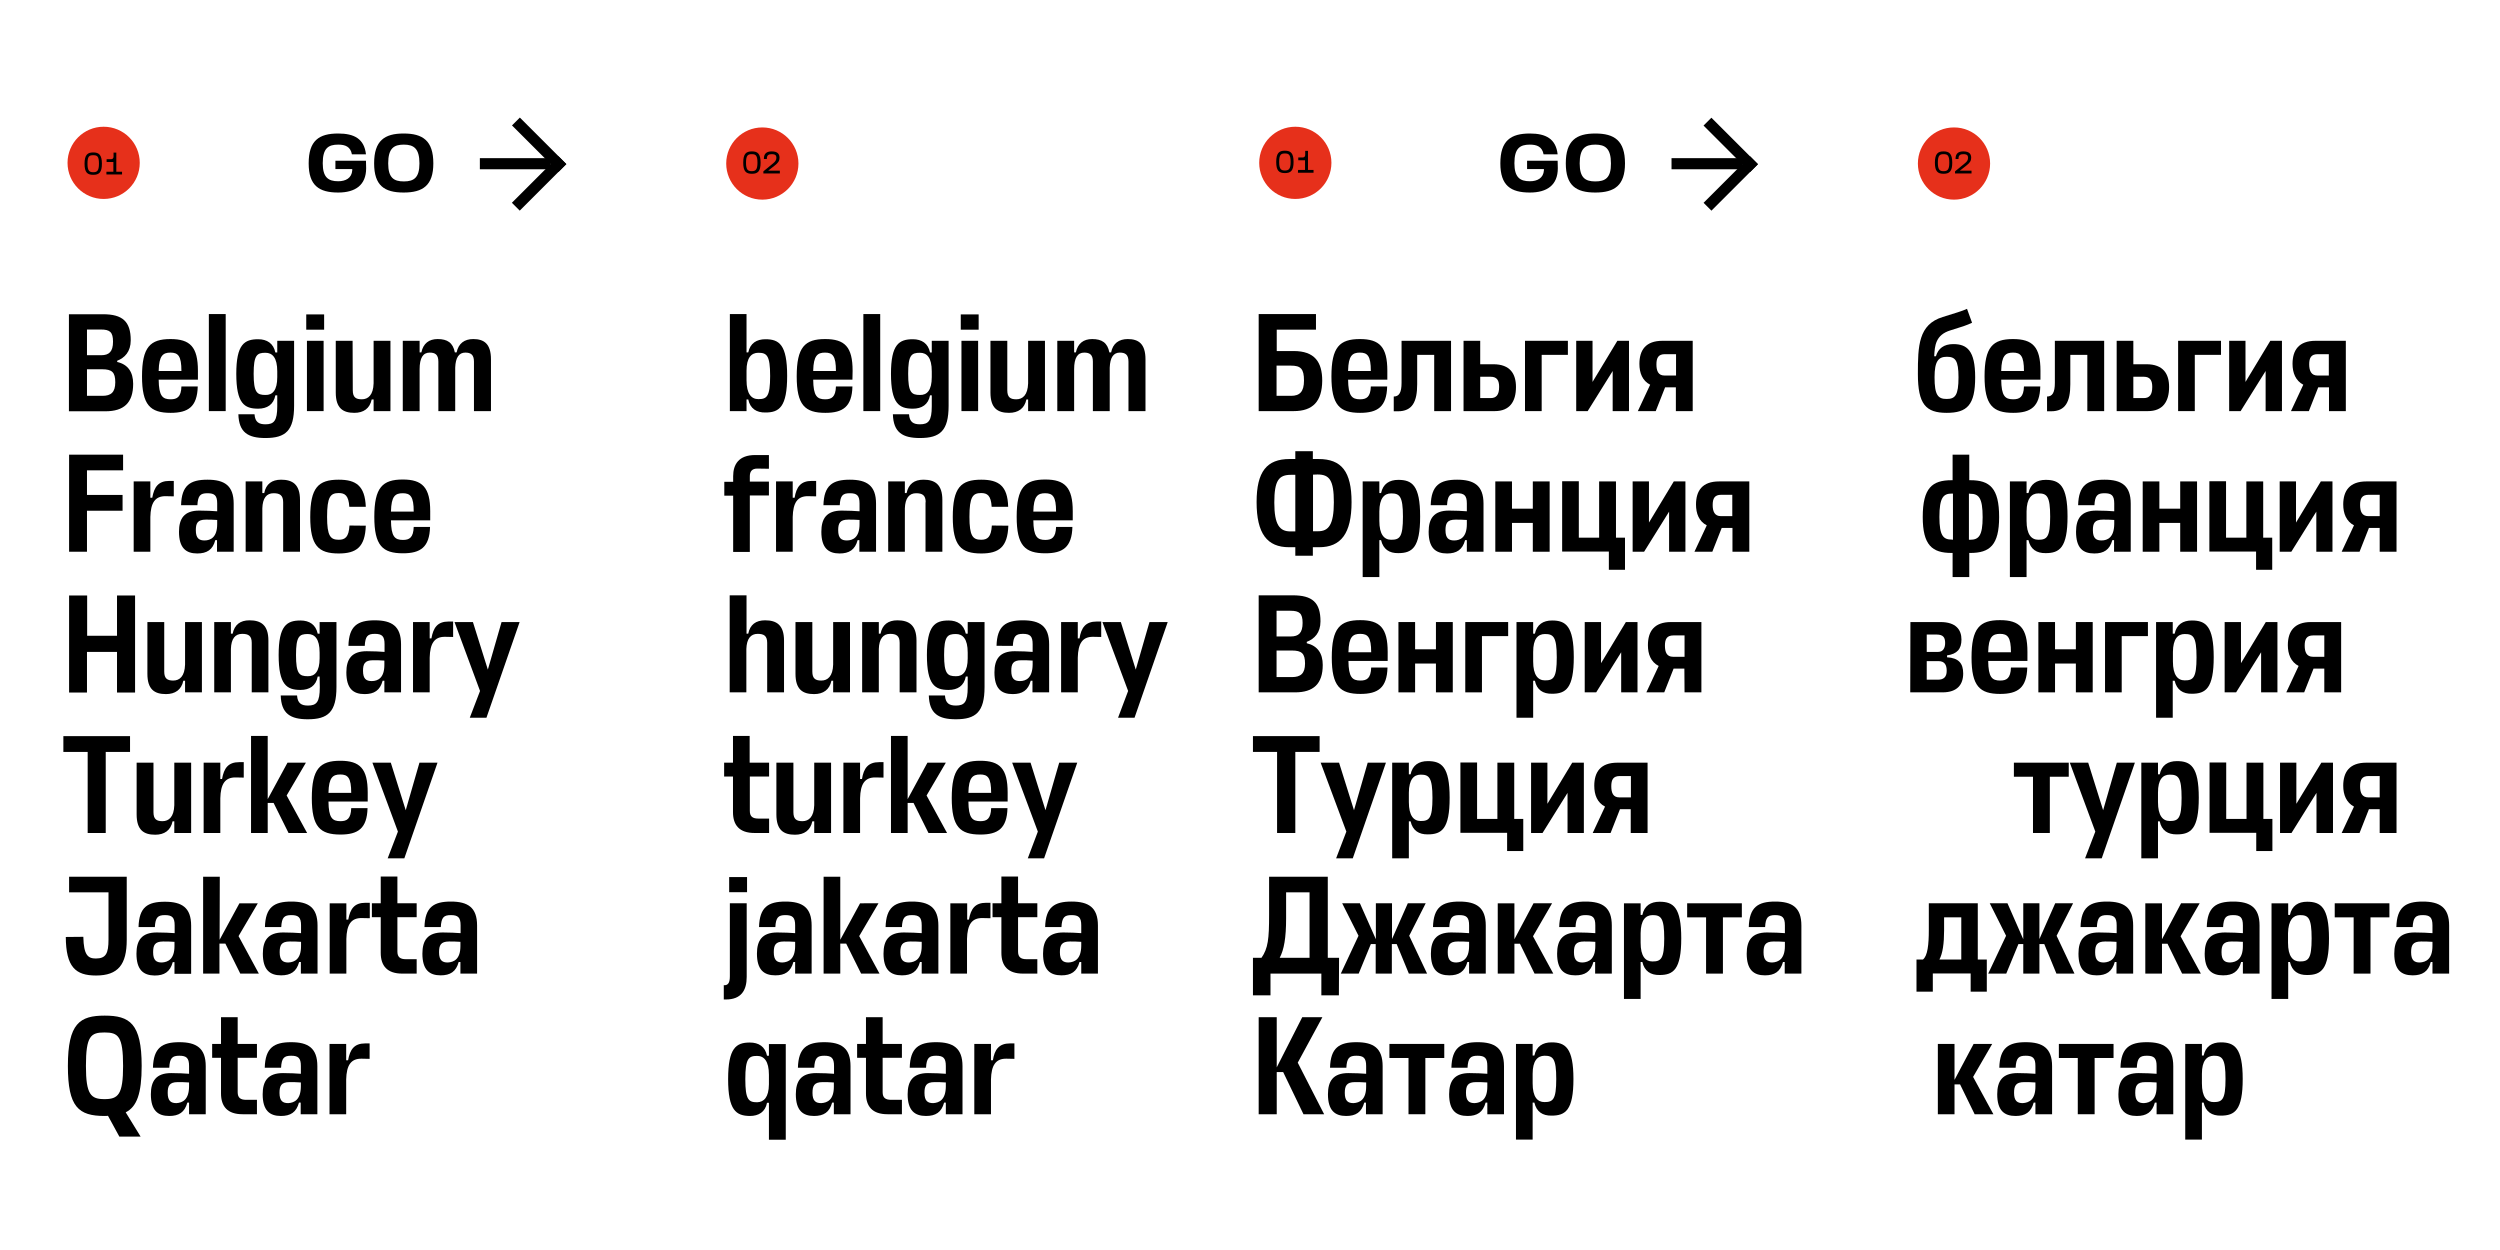 <?xml version="1.0" encoding="utf-8"?>
<!-- Generator: Adobe Illustrator 24.1.0, SVG Export Plug-In . SVG Version: 6.00 Build 0)  -->
<svg version="1.1" id="Layer_1" xmlns="http://www.w3.org/2000/svg" xmlns:xlink="http://www.w3.org/1999/xlink" x="0px" y="0px"
	 viewBox="0 0 1440 720" style="enable-background:new 0 0 1440 720;" xml:space="preserve">
<style type="text/css">
	.st0{fill:#E6301B;}
</style>
<path d="M67.5,208.5c6.2,1.4,9.2,5.8,9.2,12.6c0,10.9-5.3,15.8-16,15.8h-21v-55.9h19.6c11.2,0,16,4.1,16,15c0,6.6-3.5,10.1-7.8,11.8
	L67.5,208.5z M50.1,189.8v14.8h8.2c4.5,0,6.8-2,6.8-7.8c0-5.5-1.8-7-7-7L50.1,189.8z M50.1,212.7V228H59c4.9,0,7.4-2,7.4-7.8
	s-1.9-7.5-7.6-7.5L50.1,212.7z"/>
<path d="M114,218.7H91.4c0.1,9.4,2.2,11.3,6.9,11.3c3.7,0,6-1.3,6.2-7.4h9.4c-0.3,11.7-5.5,15.2-15.6,15.2c-11.8,0-16.5-4.5-16.5-21
	c0-16.9,4.7-21.5,16.4-21.5c11.3,0,15.8,4.5,15.8,18.3L114,218.7z M91.4,213.7h13.1c0-8.7-1.9-10.6-6.3-10.6
	c-4.3,0-6.6,1.7-6.8,10.4L91.4,213.7z"/>
<path d="M130,236.8h-9.7v-55.9h9.7V236.8z"/>
<path d="M159.7,227.7h-1.1c-1,5.4-4.8,7.7-9.9,7.7c-7.9,0-12.6-2.9-12.6-20.1c0-17,4.7-19.9,12.6-19.9c5.1,0,8.8,2.4,9.9,7.6h1.1
	v-6.7h9.7v37.4c0,14.4-4.9,18.6-16.5,18.6c-10,0-15.3-3.2-15.6-13.7h9.3c0.3,4.6,2.6,5.8,6.3,5.8c4.9,0,6.8-2,6.8-10.4V227.7z
	 M159.7,217.2v-3.3c0-7.9-2.8-10.7-6.8-10.7c-4.9,0-6.8,1.3-6.8,12.1s1.9,12.2,6.8,12.2C157,227.6,159.7,224.8,159.7,217.2z"/>
<path d="M176.4,189.9v-8.8h10.3v8.8H176.4z M186.4,196.3v40.5h-9.6v-40.5L186.4,196.3z"/>
<path d="M203.2,224.8c0,4.1,1.8,5.2,5.2,5.2c3.7,0,6.6-2.5,6.8-9.2v-24.5h9.7v40.5h-9.7v-6.7h-1.1c-1.1,5.2-4.7,7.7-10,7.7
	c-6.6,0-10.7-2.7-10.7-11.7v-29.8h9.7L203.2,224.8z"/>
<path d="M252.5,208.3c0-4.1-1.9-5.2-5-5.2c-3.8,0-5.8,3-5.8,9.6v24.1H232v-40.5h9.7v6.7h1c1.1-5.2,4.4-7.7,9.4-7.7
	c5.6,0,8.8,2.1,9.9,7.7h1c1.1-5.2,4.5-7.7,9.6-7.7c6.2,0,10.2,2.7,10.2,11.7v29.8H273v-28.5c0-4.1-1.9-5.2-5-5.2
	c-3.6,0-5.6,2.8-5.8,8.7v25h-9.7L252.5,208.3z"/>
<path d="M431,230.1h-1v6.7h-9.6v-55.9h9.6V203h1c1.1-5.3,4.8-7.6,9.9-7.6c7.9,0,12.5,3.1,12.5,21.1s-4.6,21.1-12.5,21.1
	C435.8,237.7,432.1,235.4,431,230.1z M430,213.5v5.5c0,7.9,2.8,10.9,6.8,10.9c4.9,0,6.8-1.4,6.8-13.3s-1.9-13.4-6.8-13.4
	C432.8,203.2,430,206,430,213.5z"/>
<path d="M491,218.7h-22.6c0.1,9.4,2.2,11.3,6.9,11.3c3.7,0,6-1.3,6.2-7.4h9.5c-0.3,11.7-5.5,15.2-15.6,15.2
	c-11.8,0-16.5-4.5-16.5-21c0-16.9,4.7-21.5,16.4-21.5c11.3,0,15.8,4.5,15.8,18.3L491,218.7z M468.4,213.7h13.1
	c0-8.7-1.9-10.6-6.3-10.6c-4.3,0-6.6,1.7-6.8,10.4V213.7z"/>
<path d="M507,236.8h-9.7v-55.9h9.7V236.8z"/>
<path d="M536.7,227.7h-1c-1,5.4-4.8,7.7-9.9,7.7c-7.9,0-12.6-2.9-12.6-20.1c0-17,4.7-19.9,12.6-19.9c5.1,0,8.8,2.4,9.9,7.6h1v-6.7
	h9.7v37.4c0,14.4-4.9,18.6-16.5,18.6c-10,0-15.3-3.2-15.6-13.7h9.3c0.3,4.6,2.6,5.8,6.3,5.8c4.9,0,6.8-2,6.8-10.4L536.7,227.7z
	 M536.7,217.2v-3.3c0-7.9-2.8-10.7-6.8-10.7c-4.9,0-6.8,1.3-6.8,12.1s1.9,12.2,6.8,12.2C534,227.6,536.7,224.8,536.7,217.2z"/>
<path d="M553.4,189.9v-8.8h10.3v8.8H553.4z M563.4,196.3v40.5h-9.6v-40.5L563.4,196.3z"/>
<path d="M580.2,224.8c0,4.1,1.8,5.2,5.2,5.2c3.7,0,6.6-2.5,6.8-9.2v-24.5h9.7v40.5h-9.7v-6.7h-1c-1.1,5.2-4.7,7.7-10,7.7
	c-6.6,0-10.7-2.7-10.7-11.7v-29.8h9.7L580.2,224.8z"/>
<path d="M629.5,208.3c0-4.1-1.9-5.2-5-5.2c-3.8,0-5.8,3-5.8,9.6v24.1H609v-40.5h9.7v6.7h1c1.1-5.2,4.4-7.7,9.4-7.7
	c5.6,0,8.8,2.1,9.9,7.7h1c1-5.2,4.5-7.7,9.6-7.7c6.2,0,10.2,2.7,10.2,11.7v29.8H650v-28.5c0-4.1-1.9-5.2-5-5.2
	c-3.6,0-5.6,2.8-5.8,8.7v25h-9.7V208.3z"/>
<path d="M70.6,294.2H50.1v23.6H39.8v-55.9h31.1v9H50.1v14.2h20.5V294.2z"/>
<path d="M100.1,277v8.9l-4.6-0.1c-6.2-0.1-8.7,3.8-8.9,12v20h-9.6v-40.5h9.6v9.4h1.1c1.1-6.2,3.5-9.7,9.9-9.7L100.1,277z"/>
<path d="M103.1,306.3c0-7.5,2.9-12.2,11.7-12.2c4.6,0,7,0.2,10.3,0.4V290c0-4.6-1.5-5.9-5.6-5.9s-5.5,1.3-5.8,6.9h-9.4
	c0.3-11.5,5.3-14.7,15.2-14.7c9.8,0,15.1,3.4,15.1,13.8v27.7H125v-6.7h-1c-1.4,5.6-4.9,7.7-10.4,7.7
	C107.1,318.8,103.1,315.6,103.1,306.3z M125.1,301.9v-2.4c-2.5-0.2-4.5-0.2-6.5-0.2c-4.9,0-5.8,2.2-5.8,6.1c0,4.7,1.9,5.9,5,5.9
	C121.4,311.3,125.1,309.4,125.1,301.9L125.1,301.9z"/>
<path d="M163.1,289.3c0-4.1-2-5.2-5.5-5.2c-4.1,0-6.3,2.8-6.5,8.7v25h-9.6v-40.5h9.6v6.7h1.1c1-5.2,4.4-7.7,9.7-7.7
	c6.6,0,10.9,2.7,10.9,11.7v29.8h-9.7L163.1,289.3z"/>
<path d="M210.7,302.8c-0.4,12.4-5.5,16-15.6,16c-11.7,0-16.4-4.5-16.4-21c0-16.9,4.6-21.5,16.4-21.5c10,0,15.1,3.5,15.6,15.6h-9.5
	c-0.4-6.5-2.5-7.9-6.1-7.9c-4.8,0-6.7,2.2-6.7,13.7c0,11,1.9,13.2,6.7,13.2c3.7,0,5.8-1.5,6.2-8.2L210.7,302.8z"/>
<path d="M247.8,299.7h-22.6c0.1,9.4,2.2,11.3,6.9,11.3c3.7,0,6-1.3,6.2-7.5h9.4c-0.3,11.7-5.5,15.2-15.6,15.2
	c-11.8,0-16.5-4.5-16.5-21c0-16.9,4.7-21.5,16.4-21.5c11.2,0,15.8,4.5,15.8,18.3L247.8,299.7z M225.2,294.7h13.1
	c0-8.7-1.9-10.6-6.3-10.6s-6.6,1.7-6.8,10.5V294.7z"/>
<path d="M436.2,269.9c-3,0-4.3,1.6-4.3,4.4v3.1h11v8h-11v32.5h-9.6v-32.4h-5.1v-8h5.1v-3.2c0-6.8,3.2-12.2,12.7-12.2h7.9v7.9
	L436.2,269.9z"/>
<path d="M470.1,277v8.9l-4.6-0.1c-6.2-0.1-8.7,3.8-8.9,12v20H447v-40.5h9.6v9.4h1.1c1-6.2,3.5-9.7,9.9-9.7L470.1,277z"/>
<path d="M473.1,306.3c0-7.5,2.9-12.2,11.7-12.2c4.6,0,7,0.2,10.3,0.4V290c0-4.6-1.5-5.9-5.6-5.9s-5.5,1.3-5.8,6.9h-9.4
	c0.3-11.5,5.3-14.7,15.2-14.7c9.8,0,15.1,3.4,15.1,13.8v27.7h-9.6v-6.7h-1c-1.5,5.6-4.9,7.7-10.4,7.7
	C477.1,318.8,473.1,315.6,473.1,306.3z M495.1,301.9v-2.4c-2.5-0.2-4.5-0.2-6.5-0.2c-4.9,0-5.8,2.2-5.8,6.1c0,4.7,1.9,5.9,5,5.9
	C491.4,311.3,495.1,309.4,495.1,301.9L495.1,301.9z"/>
<path d="M533.2,289.3c0-4.1-2-5.2-5.5-5.2c-4,0-6.3,2.8-6.5,8.7v25h-9.6v-40.5h9.6v6.7h1c1.1-5.2,4.4-7.7,9.7-7.7
	c6.6,0,10.9,2.7,10.9,11.7v29.8h-9.7V289.3z"/>
<path d="M580.8,302.8c-0.4,12.4-5.5,16-15.6,16c-11.7,0-16.4-4.5-16.4-21c0-16.9,4.6-21.5,16.4-21.5c10,0,15.2,3.5,15.5,15.6h-9.5
	c-0.4-6.5-2.5-7.9-6.1-7.9c-4.8,0-6.7,2.2-6.7,13.7c0,11,1.9,13.2,6.7,13.2c3.7,0,5.8-1.5,6.2-8.2L580.8,302.8z"/>
<path d="M617.8,299.7h-22.6c0.1,9.4,2.2,11.3,6.9,11.3c3.7,0,6-1.3,6.2-7.5h9.4c-0.3,11.7-5.5,15.2-15.6,15.2
	c-11.8,0-16.5-4.5-16.5-21c0-16.9,4.7-21.5,16.5-21.5c11.2,0,15.8,4.5,15.8,18.3V299.7z M595.2,294.7h13.1c0-8.7-1.9-10.6-6.3-10.6
	c-4.3,0-6.6,1.7-6.8,10.5V294.7z"/>
<path d="M50.1,366.2h17.3v-23.2h10.4v55.9H67.4v-23.4H50.1v23.4H39.8v-55.9h10.4V366.2z"/>
<path d="M94.6,386.8c0,4.1,1.8,5.2,5.2,5.2c3.7,0,6.6-2.5,6.8-9.2v-24.5h9.7v40.5h-9.7v-6.7h-1c-1.1,5.2-4.7,7.7-10,7.7
	c-6.6,0-10.7-2.7-10.7-11.7v-29.8h9.7L94.6,386.8z"/>
<path d="M145,370.3c0-4.1-1.9-5.2-5.5-5.2c-4.1,0-6.3,2.8-6.5,8.7v25h-9.6v-40.5h9.6v6.7h1c1.1-5.2,4.4-7.7,9.7-7.7
	c6.6,0,10.9,2.7,10.9,11.7v29.8H145V370.3z"/>
<path d="M184.1,389.7H183c-1,5.4-4.8,7.7-9.9,7.7c-7.9,0-12.6-2.9-12.6-20.1c0-17,4.7-19.9,12.6-19.9c5.1,0,8.8,2.4,9.9,7.6h1.1
	v-6.7h9.7v37.4c0,14.4-4.9,18.6-16.5,18.6c-10,0-15.3-3.2-15.6-13.7h9.4c0.3,4.6,2.6,5.8,6.3,5.8c4.9,0,6.8-2,6.8-10.5L184.1,389.7z
	 M184.1,379.2v-3.3c0-7.9-2.8-10.7-6.8-10.7c-4.9,0-6.8,1.3-6.8,12.1s1.9,12.2,6.8,12.2C181.3,389.6,184.1,386.8,184.1,379.2z"/>
<path d="M199.5,387.3c0-7.5,2.9-12.2,11.7-12.2c4.6,0,7,0.2,10.3,0.4V371c0-4.6-1.5-5.9-5.6-5.9s-5.5,1.3-5.8,6.9h-9.4
	c0.3-11.5,5.3-14.7,15.2-14.7c9.8,0,15.1,3.4,15.1,13.8v27.7h-9.6v-6.7h-1c-1.5,5.6-4.9,7.7-10.4,7.7
	C203.4,399.8,199.5,396.6,199.5,387.3z M221.4,382.9v-2.4c-2.5-0.2-4.5-0.2-6.5-0.2c-4.9,0-5.8,2.2-5.8,6.1c0,4.7,1.9,5.9,5,5.9
	C217.8,392.3,221.4,390.4,221.4,382.9L221.4,382.9z"/>
<path d="M261,358v8.9l-4.6-0.1c-6.2-0.1-8.7,3.8-8.9,12v20h-9.6v-40.5h9.6v9.4h1c1.1-6.2,3.5-9.7,9.9-9.7L261,358z"/>
<path d="M276.5,398l-14.7-39.7h10.6l8.6,27.4l7.9-27.4h10.4l-19.1,55.1h-9.6L276.5,398z"/>
<path d="M441.9,370.3c0-4.1-1.9-5.2-5.5-5.2c-4,0-6.3,2.8-6.5,8.7v25h-9.6v-55.9h9.7V365h1c1-5.2,4.4-7.7,9.7-7.7
	c6.6,0,10.9,2.7,10.9,11.7v29.8h-9.7L441.9,370.3z"/>
<path d="M467.9,386.8c0,4.1,1.8,5.2,5.2,5.2c3.7,0,6.6-2.5,6.8-9.2v-24.5h9.7v40.5h-9.7v-6.7h-1c-1.1,5.2-4.7,7.7-10,7.7
	c-6.6,0-10.7-2.7-10.7-11.7v-29.8h9.7L467.9,386.8z"/>
<path d="M518.2,370.3c0-4.1-1.9-5.2-5.5-5.2c-4,0-6.3,2.8-6.5,8.7v25h-9.6v-40.5h9.6v6.7h1c1-5.2,4.4-7.7,9.7-7.7
	c6.6,0,11,2.7,11,11.7v29.8h-9.7L518.2,370.3z"/>
<path d="M557.4,389.7h-1.1c-1,5.4-4.8,7.7-9.9,7.7c-7.9,0-12.5-2.9-12.5-20.1c0-17,4.7-19.9,12.5-19.9c5.1,0,8.8,2.4,9.9,7.6h1.1
	v-6.7h9.7v37.4c0,14.4-5,18.6-16.5,18.6c-10,0-15.3-3.2-15.6-13.7h9.3c0.3,4.6,2.6,5.8,6.3,5.8c4.9,0,6.8-2,6.8-10.5L557.4,389.7z
	 M557.4,379.2v-3.3c0-7.9-2.8-10.7-6.8-10.7c-4.9,0-6.8,1.3-6.8,12.1s1.9,12.2,6.8,12.2C554.6,389.6,557.4,386.8,557.4,379.2z"/>
<path d="M572.8,387.3c0-7.5,2.9-12.2,11.7-12.2c4.6,0,7,0.2,10.3,0.4V371c0-4.6-1.5-5.9-5.6-5.9s-5.5,1.3-5.8,6.9H574
	c0.3-11.5,5.3-14.7,15.2-14.7c9.8,0,15.1,3.4,15.1,13.8v27.7h-9.6v-6.7h-1c-1.5,5.6-4.9,7.7-10.4,7.7
	C576.7,399.8,572.8,396.6,572.8,387.3z M594.8,382.9v-2.4c-2.5-0.2-4.5-0.2-6.5-0.2c-4.9,0-5.8,2.2-5.8,6.1c0,4.7,1.9,5.9,5,5.9
	C591.1,392.3,594.7,390.4,594.8,382.9L594.8,382.9z"/>
<path d="M634.3,358v8.9l-4.6-0.1c-6.2-0.1-8.7,3.8-8.9,12v20h-9.6v-40.5h9.6v9.4h1c1-6.2,3.5-9.7,9.9-9.7L634.3,358z"/>
<path d="M649.8,398L635,358.3h10.6l8.6,27.4l7.9-27.4h10.5l-19.1,55.1H644L649.8,398z"/>
<path d="M74.9,433.1h-14v46.7H50.5v-46.7H36.5v-9.1h38.4V433.1z"/>
<path d="M88.4,467.8c0,4.1,1.8,5.2,5.2,5.2c3.7,0,6.6-2.5,6.8-9.2v-24.5h9.7v40.5h-9.7v-6.7h-1c-1.1,5.2-4.7,7.7-10,7.7
	c-6.6,0-10.7-2.7-10.7-11.7v-29.8h9.7L88.4,467.8z"/>
<path d="M140.4,439v8.9l-4.6-0.1c-6.2-0.1-8.7,3.8-8.9,12v20h-9.6v-40.5h9.6v9.4h1c1.1-6.2,3.5-9.7,9.9-9.7L140.4,439z"/>
<path d="M154.2,460.3l11.4-21h10.6l-11.1,18.9l11.8,21.6h-10.7l-8.6-17.3h-3.4v17.3h-9.6v-55.9h9.6V460.3z"/>
<path d="M211.8,461.7h-22.6c0.1,9.4,2.2,11.3,6.9,11.3c3.7,0,6-1.3,6.2-7.5h9.4c-0.3,11.7-5.5,15.2-15.6,15.2
	c-11.8,0-16.5-4.5-16.5-21c0-16.9,4.7-21.5,16.4-21.5c11.3,0,15.8,4.5,15.8,18.3V461.7z M189.2,456.7h13.1c0-8.7-1.9-10.6-6.3-10.6
	c-4.3,0-6.6,1.7-6.8,10.5L189.2,456.7z"/>
<path d="M229.2,479l-14.7-39.7h10.6l8.6,27.4l7.9-27.4H252l-19.1,55.1h-9.6L229.2,479z"/>
<path d="M443,479.8h-8.4c-8.7,0-12.4-4.5-12.4-12v-20.5h-5.1v-8h5.1v-15.4h9.6v15.4H443v8h-11.1v19.8c0,3.2,1.6,4.4,4.9,4.4h6.2
	V479.8z"/>
<path d="M457,467.8c0,4.1,1.8,5.2,5.2,5.2c3.7,0,6.6-2.5,6.8-9.2v-24.5h9.7v40.5H469v-6.7h-1.1c-1.1,5.2-4.7,7.7-10,7.7
	c-6.6,0-10.7-2.7-10.7-11.7v-29.8h9.8V467.8z"/>
<path d="M508.9,439v8.9l-4.6-0.1c-6.2-0.1-8.7,3.8-8.9,12v20h-9.6v-40.5h9.6v9.4h1.1c1-6.2,3.5-9.7,9.9-9.7L508.9,439z"/>
<path d="M522.8,460.3l11.4-21h10.6l-11.1,18.9l11.8,21.6h-10.7l-8.6-17.3h-3.4v17.3h-9.6v-55.9h9.6L522.8,460.3z"/>
<path d="M580.4,461.7h-22.6c0.1,9.4,2.2,11.3,6.9,11.3c3.7,0,6-1.3,6.2-7.5h9.4c-0.3,11.7-5.5,15.2-15.6,15.2
	c-11.8,0-16.5-4.5-16.5-21c0-16.9,4.7-21.5,16.4-21.5c11.3,0,15.8,4.5,15.8,18.3V461.7z M557.8,456.7h13.1c0-8.7-1.9-10.6-6.3-10.6
	c-4.3,0-6.6,1.7-6.8,10.5V456.7z"/>
<path d="M597.8,479L583,439.3h10.6l8.6,27.4l7.9-27.4h10.4l-19.1,55.1H592L597.8,479z"/>
<path d="M48,539.6c0.2,10.6,2.7,12.5,7.2,12.5c5.8,0,7.3-2.9,7.3-10.9v-27.2H39.8v-9H73v36.4c0,14.1-4.9,20.5-17.7,20.5
	c-11.8,0-17.3-4.9-17.4-22.2L48,539.6z"/>
<path d="M78.6,549.3c0-7.5,2.9-12.2,11.7-12.2c4.6,0,7,0.2,10.3,0.4V533c0-4.6-1.5-5.9-5.6-5.9s-5.5,1.3-5.8,6.9h-9.4
	c0.3-11.5,5.2-14.6,15.2-14.6c9.8,0,15.1,3.4,15.1,13.8v27.7h-9.6v-6.7h-1c-1.5,5.6-4.9,7.7-10.4,7.7
	C82.5,561.8,78.6,558.6,78.6,549.3z M100.5,544.9v-2.4c-2.5-0.2-4.5-0.2-6.5-0.2c-4.9,0-5.8,2.2-5.8,6.2c0,4.7,1.9,5.9,5,5.9
	C96.9,554.2,100.5,552.4,100.5,544.9z"/>
<path d="M126.5,541.3l11.4-21h10.6l-11.1,18.9l11.7,21.6h-10.7l-8.6-17.3h-3.4v17.3H117v-55.8h9.6L126.5,541.3z"/>
<path d="M151.4,549.3c0-7.5,2.9-12.2,11.7-12.2c4.6,0,7,0.2,10.3,0.4V533c0-4.6-1.5-5.9-5.6-5.9s-5.5,1.3-5.8,6.9h-9.4
	c0.3-11.5,5.3-14.7,15.2-14.7s15.1,3.4,15.1,13.8v27.7h-9.6v-6.7h-1c-1.5,5.6-4.9,7.7-10.4,7.7C155.4,561.8,151.4,558.6,151.4,549.3
	z M173.4,544.9v-2.4c-2.5-0.2-4.5-0.2-6.5-0.2c-4.9,0-5.8,2.2-5.8,6.2c0,4.7,1.9,5.9,5,5.9C169.8,554.2,173.4,552.4,173.4,544.9
	L173.4,544.9z"/>
<path d="M213,520v8.9l-4.6-0.1c-6.2-0.1-8.7,3.8-8.9,12v20h-9.6v-40.5h9.6v9.4h1.1c1.1-6.2,3.5-9.7,9.9-9.7L213,520z"/>
<path d="M240,560.8h-8.3c-8.7,0-12.4-4.5-12.4-12v-20.5h-5.1v-8h5.1v-15.4h9.6v15.4H240v8h-11.1v19.8c0,3.2,1.6,4.4,4.9,4.4h6.2
	V560.8z"/>
<path d="M243.3,549.3c0-7.5,2.9-12.2,11.7-12.2c4.6,0,7,0.2,10.3,0.4V533c0-4.6-1.5-5.9-5.6-5.9s-5.5,1.3-5.8,6.9h-9.4
	c0.3-11.5,5.3-14.7,15.2-14.7c9.8,0,15.1,3.4,15.1,13.8v27.7h-9.6v-6.7h-1c-1.5,5.6-4.9,7.7-10.4,7.7
	C247.3,561.8,243.3,558.6,243.3,549.3z M265.2,544.9v-2.4c-2.5-0.2-4.5-0.2-6.5-0.2c-4.9,0-5.8,2.2-5.8,6.2c0,4.7,1.9,5.9,5,5.9
	C261.6,554.2,265.2,552.4,265.2,544.9z"/>
<path d="M417.2,567.5c2.3,0,3.2-1.6,3.2-5.2v-42h9.7v42.4c0,7.8-3.2,13-12,13h-1.2v-8.3L417.2,567.5z M420,513.9v-8.7h10.3v8.7H420z
	"/>
<path d="M436,549.3c0-7.5,2.9-12.2,11.7-12.2c4.6,0,7,0.2,10.3,0.4V533c0-4.6-1.5-5.9-5.6-5.9s-5.5,1.3-5.8,6.9h-9.4
	c0.3-11.5,5.3-14.7,15.2-14.7c9.8,0,15.1,3.4,15.1,13.8v27.7H458v-6.7h-1c-1.5,5.6-4.9,7.7-10.4,7.7C440,561.8,436,558.6,436,549.3z
	 M458,544.9v-2.4c-2.5-0.2-4.5-0.2-6.5-0.2c-4.9,0-5.8,2.2-5.8,6.2c0,4.7,1.9,5.9,5,5.9C454.3,554.2,458,552.4,458,544.9z"/>
<path d="M484,541.3l11.4-21H506l-11.1,18.9l11.7,21.6H496l-8.6-17.3H484v17.3h-9.6v-55.8h9.6V541.3z"/>
<path d="M508.9,549.3c0-7.5,2.9-12.2,11.7-12.2c4.6,0,7,0.2,10.3,0.4V533c0-4.6-1.5-5.9-5.6-5.9s-5.5,1.3-5.8,6.9h-9.4
	c0.3-11.5,5.3-14.7,15.2-14.7c9.8,0,15.2,3.4,15.2,13.8v27.7h-9.6v-6.7h-1c-1.5,5.6-4.9,7.7-10.4,7.7
	C512.9,561.8,508.9,558.6,508.9,549.3z M530.9,544.9v-2.4c-2.5-0.2-4.5-0.2-6.5-0.2c-4.9,0-5.8,2.2-5.8,6.2c0,4.7,1.9,5.9,5,5.9
	C527.2,554.2,530.9,552.4,530.9,544.9z"/>
<path d="M570.5,520v8.9l-4.6-0.1c-6.2-0.1-8.7,3.8-8.9,12v20h-9.6v-40.5h9.7v9.4h1c1.1-6.2,3.5-9.7,9.9-9.7L570.5,520z"/>
<path d="M597.5,560.8h-8.3c-8.7,0-12.4-4.5-12.4-12v-20.5h-5.1v-8h5.1v-15.4h9.6v15.4h11.1v8h-11.1v19.8c0,3.2,1.6,4.4,4.9,4.4h6.2
	L597.5,560.8z"/>
<path d="M600.8,549.3c0-7.5,2.9-12.2,11.7-12.2c4.6,0,7,0.2,10.3,0.4V533c0-4.6-1.5-5.9-5.6-5.9s-5.5,1.3-5.8,6.9H602
	c0.3-11.5,5.3-14.7,15.2-14.7c9.8,0,15.2,3.4,15.2,13.8v27.7h-9.6v-6.7h-1c-1.5,5.6-4.9,7.7-10.4,7.7
	C604.8,561.8,600.8,558.6,600.8,549.3z M622.8,544.9v-2.4c-2.5-0.2-4.5-0.2-6.5-0.2c-4.9,0-5.8,2.2-5.8,6.2c0,4.7,1.9,5.9,5,5.9
	C619.1,554.2,622.7,552.4,622.8,544.9L622.8,544.9z"/>
<path d="M68.8,654.8l-6.6-12.1c-0.6,0.1-1.3,0.1-1.9,0.1c-15.1,0-21.2-5.1-21.2-28.8c0-24.6,6.9-29,21.2-29s21.3,4.4,21.3,29
	c0,15.9-2.8,23.5-9.2,26.7l8.6,14H68.8z M70.9,614c0-17.2-2.8-19.3-10.7-19.3s-10.7,2-10.7,19.3c0,16.5,2.8,19.1,10.7,19.1
	S70.9,630.5,70.9,614z"/>
<path d="M86.9,630.3c0-7.5,2.9-12.2,11.7-12.2c4.6,0,7,0.2,10.3,0.4V614c0-4.6-1.5-5.9-5.6-5.9s-5.5,1.3-5.8,6.9h-9.4
	c0.3-11.5,5.3-14.7,15.2-14.7c9.8,0,15.2,3.4,15.2,13.8v27.7h-9.6v-6.7h-1c-1.5,5.6-4.9,7.7-10.4,7.7
	C90.9,642.8,86.9,639.6,86.9,630.3z M108.9,625.9v-2.4c-2.5-0.2-4.5-0.2-6.5-0.2c-4.9,0-5.8,2.2-5.8,6.2c0,4.7,1.9,5.9,5,5.9
	C105.2,635.2,108.8,633.4,108.9,625.9z"/>
<path d="M148,641.8h-8.3c-8.7,0-12.4-4.5-12.4-12v-20.5h-5.1v-8h5.1v-15.4h9.6v15.4H148v8h-11.1v19.8c0,3.2,1.6,4.4,4.9,4.4h6.2
	V641.8z"/>
<path d="M151.3,630.3c0-7.5,2.9-12.2,11.7-12.2c4.6,0,7.1,0.2,10.3,0.4V614c0-4.6-1.5-5.9-5.6-5.9s-5.5,1.3-5.8,6.9h-9.4
	c0.3-11.5,5.3-14.7,15.2-14.7c9.8,0,15.1,3.4,15.1,13.8v27.7h-9.6v-6.7h-1c-1.5,5.6-4.9,7.7-10.4,7.7
	C155.3,642.8,151.3,639.6,151.3,630.3z M173.3,625.9v-2.4c-2.5-0.2-4.5-0.2-6.5-0.2c-4.9,0-5.8,2.2-5.8,6.2c0,4.7,1.9,5.9,5,5.9
	C169.6,635.2,173.2,633.4,173.3,625.9L173.3,625.9z"/>
<path d="M212.9,601v8.9l-4.6-0.1c-6.2-0.1-8.7,3.8-8.9,12v20h-9.6v-40.5h9.6v9.4h1.1c1.1-6.2,3.5-9.7,9.9-9.7L212.9,601z"/>
<path d="M419.4,621.6c0-18.1,4.7-21.1,12.5-21.1c5.1,0,8.8,2.3,9.9,7.6h1.1v-6.7h9.7v55.1h-9.7v-21.3h-1.1c-1,5.3-4.8,7.6-9.9,7.6
	C424,642.7,419.4,639.6,419.4,621.6z M442.9,624.6v-5.5c0-7.9-2.8-10.9-6.8-10.9c-4.9,0-6.8,1.5-6.8,13.4s1.9,13.3,6.8,13.3
	C440,634.8,442.8,632.1,442.9,624.6L442.9,624.6z"/>
<path d="M458.4,630.3c0-7.5,2.9-12.2,11.7-12.2c4.6,0,7,0.2,10.3,0.4V614c0-4.6-1.5-5.9-5.6-5.9s-5.5,1.3-5.8,6.9h-9.4
	c0.3-11.5,5.3-14.7,15.2-14.7c9.8,0,15.1,3.4,15.1,13.8v27.7h-9.6v-6.7h-1c-1.5,5.6-4.9,7.7-10.4,7.7
	C462.4,642.8,458.4,639.6,458.4,630.3z M480.3,625.9v-2.4c-2.5-0.2-4.5-0.2-6.5-0.2c-4.9,0-5.8,2.2-5.8,6.2c0,4.7,1.9,5.9,5,5.9
	C476.7,635.2,480.3,633.4,480.3,625.9L480.3,625.9z"/>
<path d="M519.5,641.8h-8.3c-8.7,0-12.4-4.5-12.4-12v-20.5h-5.1v-8h5.1v-15.4h9.6v15.4h11.1v8h-11.1v19.8c0,3.2,1.6,4.4,4.9,4.4h6.2
	V641.8z"/>
<path d="M522.8,630.3c0-7.5,2.9-12.2,11.7-12.2c4.6,0,7,0.2,10.3,0.4V614c0-4.6-1.5-5.9-5.6-5.9s-5.5,1.3-5.8,6.9H524
	c0.3-11.5,5.3-14.7,15.2-14.7c9.8,0,15.2,3.4,15.2,13.8v27.7h-9.6v-6.7h-1c-1.5,5.6-4.9,7.7-10.4,7.7
	C526.8,642.8,522.8,639.6,522.8,630.3z M544.8,625.9v-2.4c-2.5-0.2-4.5-0.2-6.5-0.2c-4.9,0-5.8,2.2-5.8,6.2c0,4.7,1.9,5.9,5,5.9
	C541.1,635.2,544.7,633.4,544.8,625.9L544.8,625.9z"/>
<path d="M584.3,601v8.9l-4.6-0.1c-6.2-0.1-8.7,3.8-8.9,12v20h-9.6v-40.5h9.6v9.4h1.1c1-6.2,3.5-9.7,9.9-9.7L584.3,601z"/>
<path d="M745.2,236.8H725v-55.9h33v9h-22.6v12.3h9.8c11.9,0,16.4,6.2,16.4,17.1C761.5,231.2,756.2,236.8,745.2,236.8z M735.3,210.6
	V228h8.4c4.9,0,7.4-2.3,7.4-8.8c0-6.8-1.9-8.6-7.5-8.6L735.3,210.6z"/>
<path d="M799.1,218.7h-22.6c0.1,9.4,2.2,11.3,6.9,11.3c3.7,0,6-1.3,6.2-7.4h9.4c-0.3,11.7-5.5,15.2-15.6,15.2
	c-11.8,0-16.5-4.5-16.5-21c0-16.9,4.7-21.5,16.4-21.5c11.3,0,15.8,4.5,15.8,18.3L799.1,218.7z M776.5,213.7h13.1
	c0-8.7-1.9-10.6-6.3-10.6c-4.3,0-6.6,1.7-6.8,10.4V213.7z"/>
<path d="M807.4,196.3h28.4v40.5h-9.7v-32.4h-9.8v16.9c0,10-2.7,15.6-11.1,15.6h-2.4v-8.5c3.1,0,4.5-2.3,4.5-7.9V196.3z"/>
<path d="M873.2,222.9c0,8.4-3.6,13.9-12.2,13.9h-18v-40.5h9.6v13.5h7.5C869.9,209.8,873.2,215.4,873.2,222.9z M852.6,217v12.3h6
	c3.3,0,4.9-1.9,4.9-6.4c0-3.6-1.1-5.9-4.9-5.9H852.6z"/>
<path d="M878.4,196.3h24.7v8.1H888v32.4h-9.6V196.3z"/>
<path d="M928.9,236.8v-23.1l-14.4,23.1h-6.6v-40.5h9.4v23.7l14.3-23.7h6.7v40.5L928.9,236.8z"/>
<path d="M965.3,223.1h-6.2l-5.4,13.7h-10.3l7.1-15.2c-4.5-2.3-6.2-6.8-6.2-12c0-7.9,3.6-13.3,13.3-13.3H975v40.5h-9.7L965.3,223.1z
	 M958.7,216.3h6.7V204h-6.4c-3.8,0-4.9,2.1-4.9,5.9S955.2,216.3,958.7,216.3z"/>
<path d="M1104.7,215.4c0-16.1,0.3-28.5,14.3-32.8c7-2.2,11.2-3.4,14-4.7l2.9,8c-2.9,1.4-5.9,2.4-12.5,4.4c-8.5,2.6-9,8.8-9.3,14.9h1
	c1.3-4.5,4.6-7,10-7c7.9,0,12.6,3.7,12.6,19.1c0,16-4.6,20.5-16.4,20.5C1109.3,237.8,1104.7,232.9,1104.7,215.4z M1128.1,217.3
	c0-9.8-1.9-11.8-6.7-11.8s-7.1,2.4-7.1,11.8c0,10.4,2,12.5,7,12.5C1126.2,229.8,1128.1,227.7,1128.1,217.3L1128.1,217.3z"/>
<path d="M1175.3,218.7h-22.6c0.1,9.4,2.2,11.3,6.9,11.3c3.7,0,6-1.3,6.2-7.4h9.4c-0.3,11.7-5.5,15.2-15.6,15.2
	c-11.8,0-16.5-4.5-16.5-21c0-16.9,4.7-21.5,16.4-21.5c11.3,0,15.8,4.5,15.8,18.3V218.7z M1152.7,213.7h13.1c0-8.7-1.9-10.6-6.3-10.6
	c-4.3,0-6.6,1.7-6.8,10.4V213.7z"/>
<path d="M1183.6,196.3h28.4v40.5h-9.7v-32.4h-9.8v16.9c0,10-2.7,15.6-11.1,15.6h-2.3v-8.5c3.1,0,4.5-2.3,4.5-7.9L1183.6,196.3z"/>
<path d="M1249.4,222.9c0,8.4-3.6,13.9-12.2,13.9h-18v-40.5h9.6v13.5h7.5C1246.1,209.8,1249.4,215.4,1249.4,222.9z M1228.8,217v12.3
	h6c3.3,0,4.9-1.9,4.9-6.4c0-3.6-1.1-5.9-4.9-5.9H1228.8z"/>
<path d="M1254.6,196.3h24.7v8.1h-15.1v32.4h-9.6V196.3z"/>
<path d="M1305,236.8v-23.1l-14.4,23.1h-6.6v-40.5h9.4v23.7l14.3-23.7h6.7v40.5L1305,236.8z"/>
<path d="M1341.5,223.1h-6.2l-5.4,13.7h-10.3l7.1-15.2c-4.4-2.3-6.2-6.8-6.2-12c0-7.9,3.6-13.3,13.3-13.3h17.4v40.5h-9.7V223.1z
	 M1334.8,216.3h6.6V204h-6.4c-3.8,0-4.9,2.1-4.9,5.9S1331.4,216.3,1334.8,216.3z"/>
<path d="M742.8,264.4h3.3v-4.5h10.1v4.5h3.3c13.2,0,19,7.2,19,24.8c0,18.2-6.2,26-18.7,26h-3.6v4.9h-10.1v-4.9h-3.6
	c-12.6,0-18.7-7.8-18.7-26C723.8,271.6,729.7,264.4,742.8,264.4z M743.3,306.1h2.8v-32.6h-2.5c-7,0-9.6,3.2-9.6,16
	C734,302.5,737.2,306.1,743.3,306.1L743.3,306.1z M756.3,273.4v32.6h2.9c6,0,9.1-3.6,9.1-16.7c0-12.7-2.5-16-9.4-16L756.3,273.4z"/>
<path d="M795.5,311.1h-1v21.3h-9.6v-55.1h9.6v6.7h1c1.1-5.3,4.8-7.6,9.9-7.6c7.9,0,12.6,3.1,12.6,21.1s-4.6,21.1-12.6,21.1
	C800.3,318.7,796.7,316.4,795.5,311.1z M794.5,294.5v5.5c0,7.9,2.8,10.9,6.8,10.9c4.9,0,6.8-1.4,6.8-13.3s-2-13.4-6.8-13.4
	C797.3,284.2,794.6,287,794.5,294.5L794.5,294.5z"/>
<path d="M822.9,306.3c0-7.5,2.9-12.2,11.7-12.2c4.6,0,7,0.2,10.3,0.4V290c0-4.6-1.5-5.9-5.6-5.9s-5.5,1.3-5.8,6.9h-9.4
	c0.3-11.5,5.3-14.7,15.2-14.7c9.8,0,15.2,3.4,15.2,13.8v27.7h-9.6v-6.7h-1c-1.5,5.6-4.9,7.7-10.4,7.7
	C826.9,318.8,822.9,315.6,822.9,306.3z M844.9,301.9v-2.4c-2.5-0.2-4.5-0.2-6.5-0.2c-4.9,0-5.8,2.2-5.8,6.1c0,4.7,1.9,5.9,5,5.9
	C841.2,311.3,844.9,309.4,844.9,301.9L844.9,301.9z"/>
<path d="M870.9,293h12v-15.7h9.7v40.5h-9.7v-16.6h-12v16.6h-9.6v-40.5h9.6V293z"/>
<path d="M909.4,309.7h11.7v-32.4h9.7v32.4h5.2v18.5h-9.3v-10.5h-26.9v-40.5h9.6L909.4,309.7z"/>
<path d="M961.4,317.8v-23.1L947,317.8h-6.6v-40.5h9.4v23.7l14.3-23.7h6.7v40.5H961.4z"/>
<path d="M997.9,304.1h-6.2l-5.4,13.7H976l7.1-15.2c-4.5-2.3-6.2-6.8-6.2-12c0-7.9,3.6-13.3,13.3-13.3h17.4v40.5h-9.7L997.9,304.1z
	 M991.2,297.3h6.6V285h-6.4c-3.8,0-4.9,2.1-4.9,5.9S987.7,297.3,991.2,297.3z"/>
<path d="M1134.3,276.6h0.6c11.2,0,16.6,4.5,16.6,21.2c0,16.2-5.4,20.7-16.6,20.7h-0.6v13.9h-9.6v-13.9h-0.6
	c-11.2,0-16.6-4.5-16.6-20.7c0-16.7,5.4-21.2,16.6-21.2h0.6v-14.7h9.6V276.6z M1124.9,310.9v-26.6h-0.7c-4.8,0-7.1,2.2-7.1,13.5
	c0,10.9,2.3,13,7.1,13L1124.9,310.9z M1134.1,284.3v26.6h0.7c4.9,0,7.2-2.2,7.2-13c0-11.3-2.3-13.5-7.2-13.5L1134.1,284.3z"/>
<path d="M1168.4,311.1h-1.1v21.3h-9.6v-55.1h9.6v6.7h1.1c1.1-5.3,4.8-7.6,9.9-7.6c7.9,0,12.6,3.1,12.6,21.1s-4.6,21.1-12.6,21.1
	C1173.2,318.7,1169.5,316.4,1168.4,311.1z M1167.3,294.5v5.5c0,7.9,2.8,10.9,6.8,10.9c4.9,0,6.8-1.4,6.8-13.3s-1.9-13.4-6.8-13.4
	C1170.2,284.2,1167.4,287,1167.3,294.5L1167.3,294.5z"/>
<path d="M1195.8,306.3c0-7.5,2.9-12.2,11.7-12.2c4.6,0,7,0.2,10.3,0.4V290c0-4.6-1.5-5.9-5.6-5.9s-5.5,1.3-5.8,6.9h-9.4
	c0.3-11.5,5.3-14.7,15.2-14.7c9.8,0,15.1,3.4,15.1,13.8v27.7h-9.6v-6.7h-1c-1.5,5.6-4.9,7.7-10.4,7.7
	C1199.7,318.8,1195.8,315.6,1195.8,306.3z M1217.8,301.9v-2.4c-2.5-0.2-4.5-0.2-6.5-0.2c-4.9,0-5.8,2.2-5.8,6.1c0,4.7,1.9,5.9,5,5.9
	C1214.1,311.3,1217.7,309.4,1217.8,301.9L1217.8,301.9z"/>
<path d="M1243.8,293h12v-15.7h9.7v40.5h-9.7v-16.6h-12v16.6h-9.6v-40.5h9.6V293z"/>
<path d="M1282.2,309.7h11.7v-32.4h9.7v32.4h5.2v18.5h-9.3v-10.5h-26.9v-40.5h9.6V309.7z"/>
<path d="M1334.2,317.8v-23.1l-14.4,23.1h-6.7v-40.5h9.4v23.7l14.3-23.7h6.7v40.5H1334.2z"/>
<path d="M1370.7,304.1h-6.2l-5.4,13.7h-10.3l7.1-15.2c-4.4-2.3-6.2-6.8-6.2-12c0-7.9,3.7-13.3,13.3-13.3h17.4v40.5h-9.7V304.1z
	 M1364.1,297.3h6.6V285h-6.4c-3.8,0-4.9,2.1-4.9,5.9S1360.6,297.3,1364.1,297.3L1364.1,297.3z"/>
<path d="M752.7,370.5c6.2,1.5,9.2,5.8,9.2,12.5c0,10.9-5.3,15.8-16,15.8H725v-55.9h19.6c11.3,0,16,4.1,16,15
	c0,6.6-3.5,10.1-7.9,11.8L752.7,370.5z M735.3,351.8v14.8h8.2c4.5,0,6.8-2,6.8-7.8c0-5.5-1.8-7-7-7L735.3,351.8z M735.3,374.7V390
	h8.9c4.9,0,7.5-2,7.5-7.8s-1.9-7.5-7.6-7.5L735.3,374.7z"/>
<path d="M799.3,380.7h-22.6c0.1,9.4,2.2,11.3,6.9,11.3c3.7,0,6-1.3,6.2-7.5h9.4c-0.3,11.7-5.5,15.2-15.6,15.2
	c-11.8,0-16.5-4.5-16.5-21c0-16.9,4.7-21.5,16.4-21.5c11.3,0,15.8,4.5,15.8,18.3V380.7z M776.7,375.7h13.1c0-8.7-1.9-10.6-6.3-10.6
	c-4.3,0-6.6,1.7-6.8,10.5V375.7z"/>
<path d="M815.1,374h12v-15.7h9.7v40.5h-9.7v-16.6h-12v16.6h-9.6v-40.5h9.6V374z"/>
<path d="M844,358.3h24.7v8.1h-15.1v32.4H844V358.3z"/>
<path d="M884.1,392.1h-1v21.3h-9.6v-55.1h9.6v6.7h1c1.1-5.3,4.8-7.6,9.9-7.6c7.8,0,12.5,3.1,12.5,21.1s-4.6,21.1-12.5,21.1
	C888.8,399.7,885.2,397.4,884.1,392.1z M883.1,375.5v5.5c0,7.9,2.8,10.9,6.8,10.9c4.9,0,6.8-1.4,6.8-13.3s-2-13.4-6.8-13.4
	C885.8,365.2,883.1,368,883.1,375.5L883.1,375.5z"/>
<path d="M933.8,398.8v-23.1l-14.4,23.1h-6.6v-40.5h9.4v23.7l14.3-23.7h6.7v40.5H933.8z"/>
<path d="M970.2,385.1h-6.2l-5.4,13.7h-10.3l7.1-15.2c-4.5-2.3-6.2-6.8-6.2-12c0-7.9,3.6-13.3,13.3-13.3H980v40.5h-9.7L970.2,385.1z
	 M963.6,378.3h6.7V366h-6.4c-3.8,0-4.9,2.1-4.9,5.9S960.1,378.3,963.6,378.3z"/>
<path d="M1100.4,358.3h17.3c9,0,12.1,4.5,12.1,10.1c0,5.4-2.5,8.3-8.3,9.1v1.1c6.7,0.4,9.3,3.5,9.3,9.3c0,6.4-3.4,10.9-11.9,10.9
	h-18.6L1100.4,358.3z M1109.8,365.5v10h6.6c2.9,0,4-2.4,4-5.1c0-3-0.9-4.9-4.9-4.9L1109.8,365.5z M1109.8,380.8v10.7h6.5
	c3.2,0,5-1.5,5-5.1c0-3.3-1.1-5.6-4.8-5.6L1109.8,380.8z"/>
<path d="M1167.8,380.7h-22.6c0.1,9.4,2.2,11.3,6.9,11.3c3.7,0,6-1.3,6.2-7.5h9.4c-0.3,11.7-5.5,15.2-15.6,15.2
	c-11.8,0-16.5-4.5-16.5-21c0-16.9,4.7-21.5,16.4-21.5c11.3,0,15.8,4.5,15.8,18.3V380.7z M1145.2,375.7h13.1c0-8.7-1.9-10.6-6.3-10.6
	c-4.3,0-6.6,1.7-6.8,10.5V375.7z"/>
<path d="M1183.7,374h12v-15.7h9.7v40.5h-9.7v-16.6h-12v16.6h-9.6v-40.5h9.6V374z"/>
<path d="M1212.5,358.3h24.7v8.1h-15.1v32.4h-9.6V358.3z"/>
<path d="M1252.6,392.1h-1.1v21.3h-9.6v-55.1h9.6v6.7h1.1c1.1-5.3,4.8-7.6,9.9-7.6c7.9,0,12.6,3.1,12.6,21.1s-4.6,21.1-12.6,21.1
	C1257.4,399.7,1253.8,397.4,1252.6,392.1z M1251.6,375.5v5.5c0,7.9,2.8,10.9,6.8,10.9c4.9,0,6.8-1.4,6.8-13.3s-1.9-13.4-6.8-13.4
	C1254.4,365.2,1251.7,368,1251.6,375.5z"/>
<path d="M1302.4,398.8v-23.1l-14.4,23.1h-6.6v-40.5h9.4v23.7l14.3-23.7h6.7v40.5H1302.4z"/>
<path d="M1338.8,385.1h-6.2l-5.4,13.7h-10.3l7.1-15.2c-4.4-2.3-6.2-6.8-6.2-12c0-7.9,3.7-13.3,13.3-13.3h17.4v40.5h-9.7V385.1z
	 M1332.2,378.3h6.6V366h-6.4c-3.8,0-4.9,2.1-4.9,5.9S1328.7,378.3,1332.2,378.3z"/>
<path d="M760.1,433.1h-14v46.7h-10.5v-46.7h-13.9v-9.1h38.4V433.1z"/>
<path d="M775.5,479l-14.8-39.7h10.6l8.6,27.4l7.9-27.4h10.5l-19.1,55.1h-9.6L775.5,479z"/>
<path d="M812.5,473.1h-1v21.3h-9.6v-55.1h9.6v6.7h1c1.1-5.3,4.8-7.6,9.9-7.6c7.9,0,12.6,3.1,12.6,21.1s-4.6,21.1-12.6,21.1
	C817.3,480.7,813.7,478.4,812.5,473.1z M811.5,456.5v5.5c0,7.9,2.8,10.9,6.8,10.9c4.9,0,6.8-1.4,6.8-13.3s-2-13.4-6.8-13.4
	C814.3,446.2,811.6,449,811.5,456.5L811.5,456.5z"/>
<path d="M850.8,471.7h11.7v-32.4h9.7v32.4h5.2v18.5h-9.3v-10.5h-26.9v-40.5h9.6V471.7z"/>
<path d="M902.9,479.8v-23.1l-14.4,23.1h-6.6v-40.5h9.4v23.7l14.3-23.7h6.7v40.5H902.9z"/>
<path d="M939.3,466.1h-6.2l-5.4,13.7h-10.3l7.1-15.2c-4.5-2.3-6.2-6.8-6.2-12c0-7.9,3.6-13.3,13.3-13.3H949v40.5h-9.7L939.3,466.1z
	 M932.7,459.3h6.7V447h-6.4c-3.8,0-4.9,2.1-4.9,5.9S929.2,459.3,932.7,459.3z"/>
<path d="M1191.6,439.3v8.1h-10.9v32.4h-9.7v-32.4H1160v-8.1H1191.6z"/>
<path d="M1206.9,479l-14.7-39.7h10.6l8.6,27.4l7.9-27.4h10.4l-19.1,55.1h-9.6L1206.9,479z"/>
<path d="M1244,473.1h-1v21.3h-9.6v-55.1h9.6v6.7h1c1.1-5.3,4.8-7.6,9.9-7.6c7.9,0,12.6,3.1,12.6,21.1s-4.6,21.1-12.6,21.1
	C1248.7,480.7,1245.1,478.4,1244,473.1z M1243,456.5v5.5c0,7.9,2.8,10.9,6.8,10.9c4.9,0,6.8-1.4,6.8-13.3s-1.9-13.4-6.8-13.4
	C1245.7,446.2,1243,449,1243,456.5L1243,456.5z"/>
<path d="M1282.3,471.7h11.7v-32.4h9.7v32.4h5.2v18.5h-9.3v-10.5h-26.9v-40.5h9.6L1282.3,471.7z"/>
<path d="M1334.3,479.8v-23.1l-14.4,23.1h-6.6v-40.5h9.4v23.7l14.4-23.7h6.7v40.5H1334.3z"/>
<path d="M1370.7,466.1h-6.2l-5.4,13.7h-10.3l7.1-15.2c-4.4-2.3-6.2-6.8-6.2-12c0-7.9,3.6-13.3,13.3-13.3h17.4v40.5h-9.7V466.1z
	 M1364.1,459.3h6.6V447h-6.4c-3.8,0-4.9,2.1-4.9,5.9S1360.6,459.3,1364.1,459.3z"/>
<path d="M771.2,573.3h-10.1v-12.5h-29.3v12.5h-10.1v-21.6h4.9c3.8-5.4,4.4-10.9,4.4-24.7v-22h33.8v46.7h6.5L771.2,573.3z
	 M737.1,551.7h17.2v-37.7h-13.5V529C740.8,540.2,739.6,547,737.1,551.7z"/>
<path d="M792.5,541v-20.7h9.3v20.6l9.1-20.6h10.3l-9.5,18.7l10.3,21.8h-10.5l-7-17h-2.8v17h-9.3v-17h-2.8l-7,17h-10.3l10.2-21.8
	l-9.4-18.7h10.2L792.5,541z"/>
<path d="M824.2,549.3c0-7.5,2.9-12.2,11.7-12.2c4.6,0,7,0.2,10.3,0.4V533c0-4.6-1.5-5.9-5.6-5.9s-5.5,1.3-5.8,6.9h-9.4
	c0.3-11.5,5.3-14.7,15.2-14.7c9.8,0,15.2,3.4,15.2,13.8v27.7h-9.6v-6.7h-1c-1.5,5.6-4.9,7.7-10.4,7.7
	C828.2,561.8,824.2,558.6,824.2,549.3z M846.2,544.9v-2.4c-2.5-0.2-4.5-0.2-6.5-0.2c-4.9,0-5.8,2.2-5.8,6.2c0,4.7,1.9,5.9,5,5.9
	C842.5,554.2,846.2,552.4,846.2,544.9L846.2,544.9z"/>
<path d="M883,539.3l11.7,21.5h-10.8l-8.4-17.2h-3.2v17.2h-9.6v-40.5h9.6V541l11-20.7H894L883,539.3z"/>
<path d="M896.9,549.3c0-7.5,2.9-12.2,11.7-12.2c4.6,0,7,0.2,10.3,0.4V533c0-4.6-1.5-5.9-5.6-5.9s-5.5,1.3-5.8,6.9h-9.4
	c0.3-11.5,5.3-14.7,15.2-14.7c9.8,0,15.1,3.4,15.1,13.8v27.7h-9.6v-6.7h-1c-1.5,5.6-4.9,7.7-10.4,7.7
	C900.9,561.8,896.9,558.6,896.9,549.3z M918.9,544.9v-2.4c-2.5-0.2-4.5-0.2-6.5-0.2c-4.9,0-5.8,2.2-5.8,6.2c0,4.7,1.9,5.9,5,5.9
	C915.2,554.2,918.9,552.4,918.9,544.9z"/>
<path d="M946,554.1h-1v21.3h-9.6v-55.1h9.6v6.7h1c1.1-5.3,4.8-7.6,9.9-7.6c7.9,0,12.5,3.1,12.5,21.1s-4.6,21.1-12.5,21.1
	C950.8,561.7,947.2,559.4,946,554.1z M945,537.5v5.5c0,7.9,2.8,10.8,6.8,10.8c4.9,0,6.8-1.4,6.8-13.3s-1.9-13.4-6.8-13.4
	C947.8,527.2,945.1,530,945,537.5L945,537.5z"/>
<path d="M1003.3,520.3v8.1h-10.9v32.4h-9.7v-32.4h-10.9v-8.1H1003.3z"/>
<path d="M1006.1,549.3c0-7.5,2.9-12.2,11.7-12.2c4.6,0,7,0.2,10.3,0.4V533c0-4.6-1.5-5.9-5.6-5.9s-5.5,1.3-5.8,6.9h-9.4
	c0.3-11.5,5.3-14.7,15.2-14.7c9.8,0,15.1,3.4,15.1,13.8v27.7h-9.6v-6.7h-1c-1.5,5.6-4.9,7.7-10.4,7.7
	C1010.1,561.8,1006.1,558.6,1006.1,549.3z M1028.1,544.9v-2.4c-2.5-0.2-4.5-0.2-6.5-0.2c-4.9,0-5.8,2.2-5.8,6.2c0,4.7,1.9,5.9,5,5.9
	C1024.4,554.2,1028.1,552.4,1028.1,544.9z"/>
<path d="M1110.9,520.3h28.3v32.4h5.2v18.5h-9.3v-10.5h-21.8v10.5h-9.4v-18.5h3.7c2.7-2.1,3.4-8.5,3.4-17.1V520.3z M1117.1,552.7
	h12.6v-24.3h-9.9v7.6C1119.8,543.4,1119,549.1,1117.1,552.7z"/>
<path d="M1165.4,541v-20.7h9.3v20.6l9.1-20.6h10.3l-9.5,18.7l10.3,21.8h-10.4l-7-17h-2.8v17h-9.3v-17h-2.8l-7,17h-10.4l10.3-21.8
	l-9.4-18.7h10.2L1165.4,541z"/>
<path d="M1197.2,549.3c0-7.5,2.9-12.2,11.7-12.2c4.6,0,7.1,0.2,10.3,0.4V533c0-4.6-1.5-5.9-5.6-5.9s-5.5,1.3-5.8,6.9h-9.4
	c0.3-11.5,5.3-14.7,15.2-14.7c9.8,0,15.1,3.4,15.1,13.8v27.7h-9.6v-6.7h-1c-1.5,5.6-4.9,7.7-10.4,7.7
	C1201.2,561.8,1197.2,558.6,1197.2,549.3z M1219.1,544.9v-2.4c-2.5-0.2-4.5-0.2-6.5-0.2c-4.9,0-5.8,2.2-5.8,6.2c0,4.7,1.9,5.9,5,5.9
	C1215.5,554.2,1219.2,552.4,1219.1,544.9L1219.1,544.9z"/>
<path d="M1256,539.3l11.7,21.5h-10.8l-8.4-17.2h-3.2v17.2h-9.6v-40.5h9.6V541l11-20.7h10.7L1256,539.3z"/>
<path d="M1269.9,549.3c0-7.5,2.9-12.2,11.7-12.2c4.6,0,7.1,0.2,10.3,0.4V533c0-4.6-1.5-5.9-5.6-5.9s-5.5,1.3-5.8,6.9h-9.4
	c0.3-11.5,5.3-14.7,15.2-14.7c9.8,0,15.2,3.4,15.2,13.8v27.7h-9.6v-6.7h-1c-1.5,5.6-4.9,7.7-10.4,7.7
	C1273.9,561.8,1269.9,558.6,1269.9,549.3z M1291.9,544.9v-2.4c-2.5-0.2-4.5-0.2-6.5-0.2c-4.9,0-5.8,2.2-5.8,6.2c0,4.7,1.9,5.9,5,5.9
	C1288.2,554.2,1291.9,552.4,1291.9,544.9L1291.9,544.9z"/>
<path d="M1319,554.1h-1v21.3h-9.6v-55.1h9.6v6.7h1c1.1-5.3,4.8-7.6,9.9-7.6c7.8,0,12.6,3.1,12.6,21.1s-4.6,21.1-12.6,21.1
	C1323.8,561.7,1320.2,559.4,1319,554.1z M1317.9,537.5v5.5c0,7.9,2.8,10.8,6.8,10.8c4.9,0,6.8-1.4,6.8-13.3s-1.9-13.4-6.8-13.4
	C1320.8,527.2,1318.1,530,1317.9,537.5L1317.9,537.5z"/>
<path d="M1376.3,520.3v8.1h-10.9v32.4h-9.7v-32.4h-10.9v-8.1H1376.3z"/>
<path d="M1379.1,549.3c0-7.5,2.9-12.2,11.7-12.2c4.6,0,7,0.2,10.3,0.4V533c0-4.6-1.5-5.9-5.6-5.9s-5.5,1.3-5.8,6.9h-9.4
	c0.3-11.5,5.3-14.7,15.2-14.7c9.8,0,15.2,3.4,15.2,13.8v27.7h-9.6v-6.7h-1c-1.4,5.6-4.9,7.7-10.4,7.7
	C1383.1,561.8,1379.1,558.6,1379.1,549.3z M1401.1,544.9v-2.4c-2.5-0.2-4.5-0.2-6.5-0.2c-4.9,0-5.8,2.2-5.8,6.2c0,4.7,1.9,5.9,5,5.9
	C1397.4,554.2,1401.1,552.4,1401.1,544.9z"/>
<path d="M750.8,641.8l-11.7-24.3h-3.7v24.3H725v-55.9h10.4v28.9l14.7-28.9h11.6l-14.2,26.2l15.2,29.7L750.8,641.8z"/>
<path d="M764.9,630.3c0-7.5,2.9-12.2,11.7-12.2c4.6,0,7,0.2,10.3,0.4V614c0-4.6-1.5-5.9-5.6-5.9s-5.5,1.3-5.8,6.9h-9.4
	c0.3-11.5,5.3-14.7,15.2-14.7c9.8,0,15.1,3.4,15.1,13.8v27.7h-9.6v-6.7h-1c-1.5,5.6-4.9,7.7-10.4,7.7
	C768.9,642.8,764.9,639.6,764.9,630.3z M786.9,625.9v-2.4c-2.5-0.2-4.5-0.2-6.5-0.2c-4.8,0-5.8,2.2-5.8,6.2c0,4.7,1.9,5.9,5,5.9
	C783.2,635.2,786.9,633.4,786.9,625.9z"/>
<path d="M831.9,601.3v8.1H821v32.4h-9.7v-32.4h-11v-8.1H831.9z"/>
<path d="M834.7,630.3c0-7.5,2.9-12.2,11.7-12.2c4.6,0,7,0.2,10.3,0.4V614c0-4.6-1.5-5.9-5.6-5.9s-5.5,1.3-5.8,6.9H836
	c0.3-11.5,5.3-14.7,15.2-14.7c9.8,0,15.1,3.4,15.1,13.8v27.7h-9.6v-6.7h-1c-1.5,5.6-4.9,7.7-10.4,7.7
	C838.7,642.8,834.7,639.6,834.7,630.3z M856.7,625.9v-2.4c-2.5-0.2-4.5-0.2-6.5-0.2c-4.9,0-5.8,2.2-5.8,6.2c0,4.7,1.9,5.9,5,5.9
	C853,635.2,856.7,633.4,856.7,625.9z"/>
<path d="M883.8,635.1h-1v21.3h-9.6v-55.1h9.6v6.7h1c1.1-5.3,4.8-7.6,9.9-7.6c7.9,0,12.6,3.1,12.6,21.1s-4.6,21.1-12.6,21.1
	C888.6,642.7,885,640.4,883.8,635.1z M882.8,618.5v5.5c0,7.9,2.8,10.8,6.8,10.8c4.9,0,6.8-1.4,6.8-13.3s-1.9-13.4-6.8-13.4
	C885.6,608.2,882.8,611,882.8,618.5L882.8,618.5z"/>
<path d="M1136.5,620.3l11.7,21.5h-10.8l-8.4-17.2h-3.2v17.2h-9.6v-40.5h9.6V622l11-20.7h10.7L1136.5,620.3z"/>
<path d="M1150.4,630.3c0-7.5,2.9-12.2,11.7-12.2c4.6,0,7,0.2,10.3,0.4V614c0-4.6-1.5-5.9-5.6-5.9s-5.5,1.3-5.8,6.9h-9.4
	c0.3-11.5,5.3-14.7,15.2-14.7c9.8,0,15.2,3.4,15.2,13.8v27.7h-9.6v-6.7h-1c-1.5,5.6-4.9,7.7-10.4,7.7
	C1154.4,642.8,1150.4,639.6,1150.4,630.3z M1172.4,625.9v-2.4c-2.5-0.2-4.5-0.2-6.5-0.2c-4.9,0-5.8,2.2-5.8,6.2c0,4.7,1.9,5.9,5,5.9
	C1168.7,635.2,1172.4,633.4,1172.4,625.9z"/>
<path d="M1217.4,601.3v8.1h-10.9v32.4h-9.7v-32.4h-10.9v-8.1H1217.4z"/>
<path d="M1220.2,630.3c0-7.5,2.9-12.2,11.7-12.2c4.6,0,7,0.2,10.3,0.4V614c0-4.6-1.5-5.9-5.6-5.9s-5.5,1.3-5.8,6.9h-9.4
	c0.3-11.5,5.3-14.7,15.2-14.7c9.8,0,15.2,3.4,15.2,13.8v27.7h-9.6v-6.7h-1c-1.5,5.6-4.9,7.7-10.4,7.7
	C1224.2,642.8,1220.2,639.6,1220.2,630.3z M1242.2,625.9v-2.4c-2.5-0.2-4.5-0.2-6.5-0.2c-4.9,0-5.8,2.2-5.8,6.2c0,4.7,1.9,5.9,5,5.9
	C1238.5,635.2,1242.2,633.4,1242.2,625.9L1242.2,625.9z"/>
<path d="M1269.3,635.1h-1v21.3h-9.6v-55.1h9.6v6.7h1c1.1-5.3,4.8-7.6,9.9-7.6c7.8,0,12.6,3.1,12.6,21.1s-4.6,21.1-12.6,21.1
	C1274.1,642.7,1270.4,640.4,1269.3,635.1z M1268.3,618.5v5.5c0,7.9,2.8,10.8,6.8,10.8c4.9,0,6.8-1.4,6.8-13.3s-1.9-13.4-6.8-13.4
	C1271.1,608.2,1268.3,611,1268.3,618.5L1268.3,618.5z"/>
<rect x="993.8" y="64.4" transform="matrix(0.707 -0.707 0.707 0.707 233.092 729.42)" width="6.4" height="37.9"/>
<rect x="962.8" y="91.1" width="40.8" height="6.4"/>
<rect x="978.1" y="102.4" transform="matrix(0.707 -0.707 0.707 0.707 217.345 735.94)" width="37.9" height="6.4"/>
<circle class="st0" cx="746.1" cy="93.8" r="20.8"/>
<path d="M735.1,93.3c0-5.2,1.7-6.5,5-6.5s5,1.3,5,6.5c0,5-1.6,6.4-5,6.4S735.1,98.3,735.1,93.3z M736.8,93.3c0,4.1,1.1,4.9,3.3,4.9
	s3.3-0.8,3.3-4.9c0-4.3-1.1-4.9-3.3-4.9S736.8,89,736.8,93.3z"/>
<path d="M747.7,97.9h4v-5.6h-3.9v-1.6h2.6c0.9,0,1.4-0.6,1.4-1.5v-2.3h1.6v11h3.2v1.6h-9L747.7,97.9z"/>
<circle class="st0" cx="1125.5" cy="94.2" r="20.8"/>
<path d="M1114.5,93.7c0-5.2,1.8-6.5,5-6.5s5,1.3,5,6.5c0,5-1.6,6.4-5,6.4S1114.5,98.7,1114.5,93.7z M1116.2,93.7
	c0,4.1,1.1,4.9,3.3,4.9s3.3-0.8,3.3-4.9c0-4.3-1.1-4.9-3.3-4.9S1116.2,89.5,1116.2,93.7z"/>
<path d="M1133.6,90.9c0-1.3-0.5-2.1-2.7-2.1c-1.5,0-2.9,0.4-2.8,2.8h-1.7c-0.1-3.4,1.9-4.4,4.5-4.4c3.5,0,4.5,1.6,4.5,3.7
	c0,1.8-0.8,2.9-2.7,4.4l-3.7,2.9v0.1h6.6v1.6h-9.5v-1.2l5.6-4.6C1133,93.1,1133.6,92.2,1133.6,90.9z"/>
<path d="M897.3,96.9c0,9.7-6.2,14-16.1,14c-11,0-17-4-17-16.8c0-13.1,6-17.2,17-17.2c9.3,0,15,3.1,16,12h-8.1
	c-0.8-4.4-3.8-5.6-7.9-5.6c-5.7,0-8.9,2.1-8.9,10.7c0,8.2,3.2,10.4,8.9,10.4c4.3,0,7.8-1.8,8.1-6.3v-0.7h-9.7v-4.8h17.6L897.3,96.9z
	"/>
<path d="M936,94.1c0,12.7-6,16.8-17.1,16.8s-17-4-17-16.8c0-13.1,6-17.2,17-17.2S936,81,936,94.1z M927.9,94.1
	c0-8.6-3.3-10.8-9-10.8s-9,2.1-9,10.8c0,8.3,3.2,10.4,9,10.4S928,102.4,927.9,94.1L927.9,94.1z"/>
<rect x="307.4" y="64.4" transform="matrix(0.707 -0.707 0.707 0.707 32.042 244.041)" width="6.4" height="37.9"/>
<rect x="276.4" y="91.1" width="40.8" height="6.4"/>
<rect x="291.6" y="102.4" transform="matrix(0.707 -0.707 0.707 0.707 16.288 250.564)" width="37.9" height="6.4"/>
<circle class="st0" cx="59.7" cy="93.8" r="20.8"/>
<path d="M48.7,94.3c0-5.2,1.8-6.5,5-6.5s5,1.3,5,6.5c0,5-1.6,6.4-5,6.4S48.7,99.3,48.7,94.3z M50.4,94.3c0,4.1,1.1,4.9,3.3,4.9
	s3.3-0.8,3.3-4.9c0-4.3-1-4.9-3.3-4.9S50.4,90,50.4,94.3z"/>
<path d="M61.3,98.9h4v-5.6h-3.9v-1.6H64c0.9,0,1.4-0.6,1.4-1.5v-2.3H67v11h3.3v1.6h-9L61.3,98.9z"/>
<circle class="st0" cx="439.1" cy="94.2" r="20.8"/>
<path d="M428.1,93.7c0-5.2,1.7-6.5,5-6.5s5,1.3,5,6.5c0,5-1.6,6.4-5,6.4S428.1,98.7,428.1,93.7z M429.7,93.7c0,4.1,1.1,4.9,3.3,4.9
	s3.3-0.8,3.3-4.9c0-4.3-1.1-4.9-3.3-4.9S429.7,89.5,429.7,93.7z"/>
<path d="M447.2,90.9c0-1.3-0.5-2.1-2.7-2.1c-1.5,0-2.9,0.4-2.8,2.8H440c-0.1-3.4,1.9-4.4,4.5-4.4c3.5,0,4.5,1.6,4.5,3.7
	c0,1.8-0.8,2.9-2.7,4.4l-3.7,2.9v0.1h6.6v1.6h-9.5v-1.2l5.6-4.6C446.5,93.1,447.2,92.2,447.2,90.9z"/>
<path d="M210.9,96.9c0,9.7-6.2,14-16.1,14c-11,0-17-4-17-16.8c0-13.1,5.9-17.2,17-17.2c9.3,0,15,3.1,16,12h-8.1
	c-0.8-4.4-3.8-5.6-7.9-5.6c-5.7,0-8.9,2.1-8.9,10.7c0,8.2,3.2,10.4,8.9,10.4c4.3,0,7.8-1.8,8.1-6.3v-0.7h-9.7v-4.8h17.6L210.9,96.9z
	"/>
<path d="M249.6,94.1c0,12.7-6,16.8-17.1,16.8s-17-4-17-16.8c0-13.1,6-17.2,17-17.2S249.6,81,249.6,94.1z M241.6,94.1
	c0-8.6-3.3-10.8-9-10.8s-9,2.1-9,10.8c0,8.3,3.2,10.4,9,10.4S241.6,102.4,241.6,94.1z"/>
</svg>
